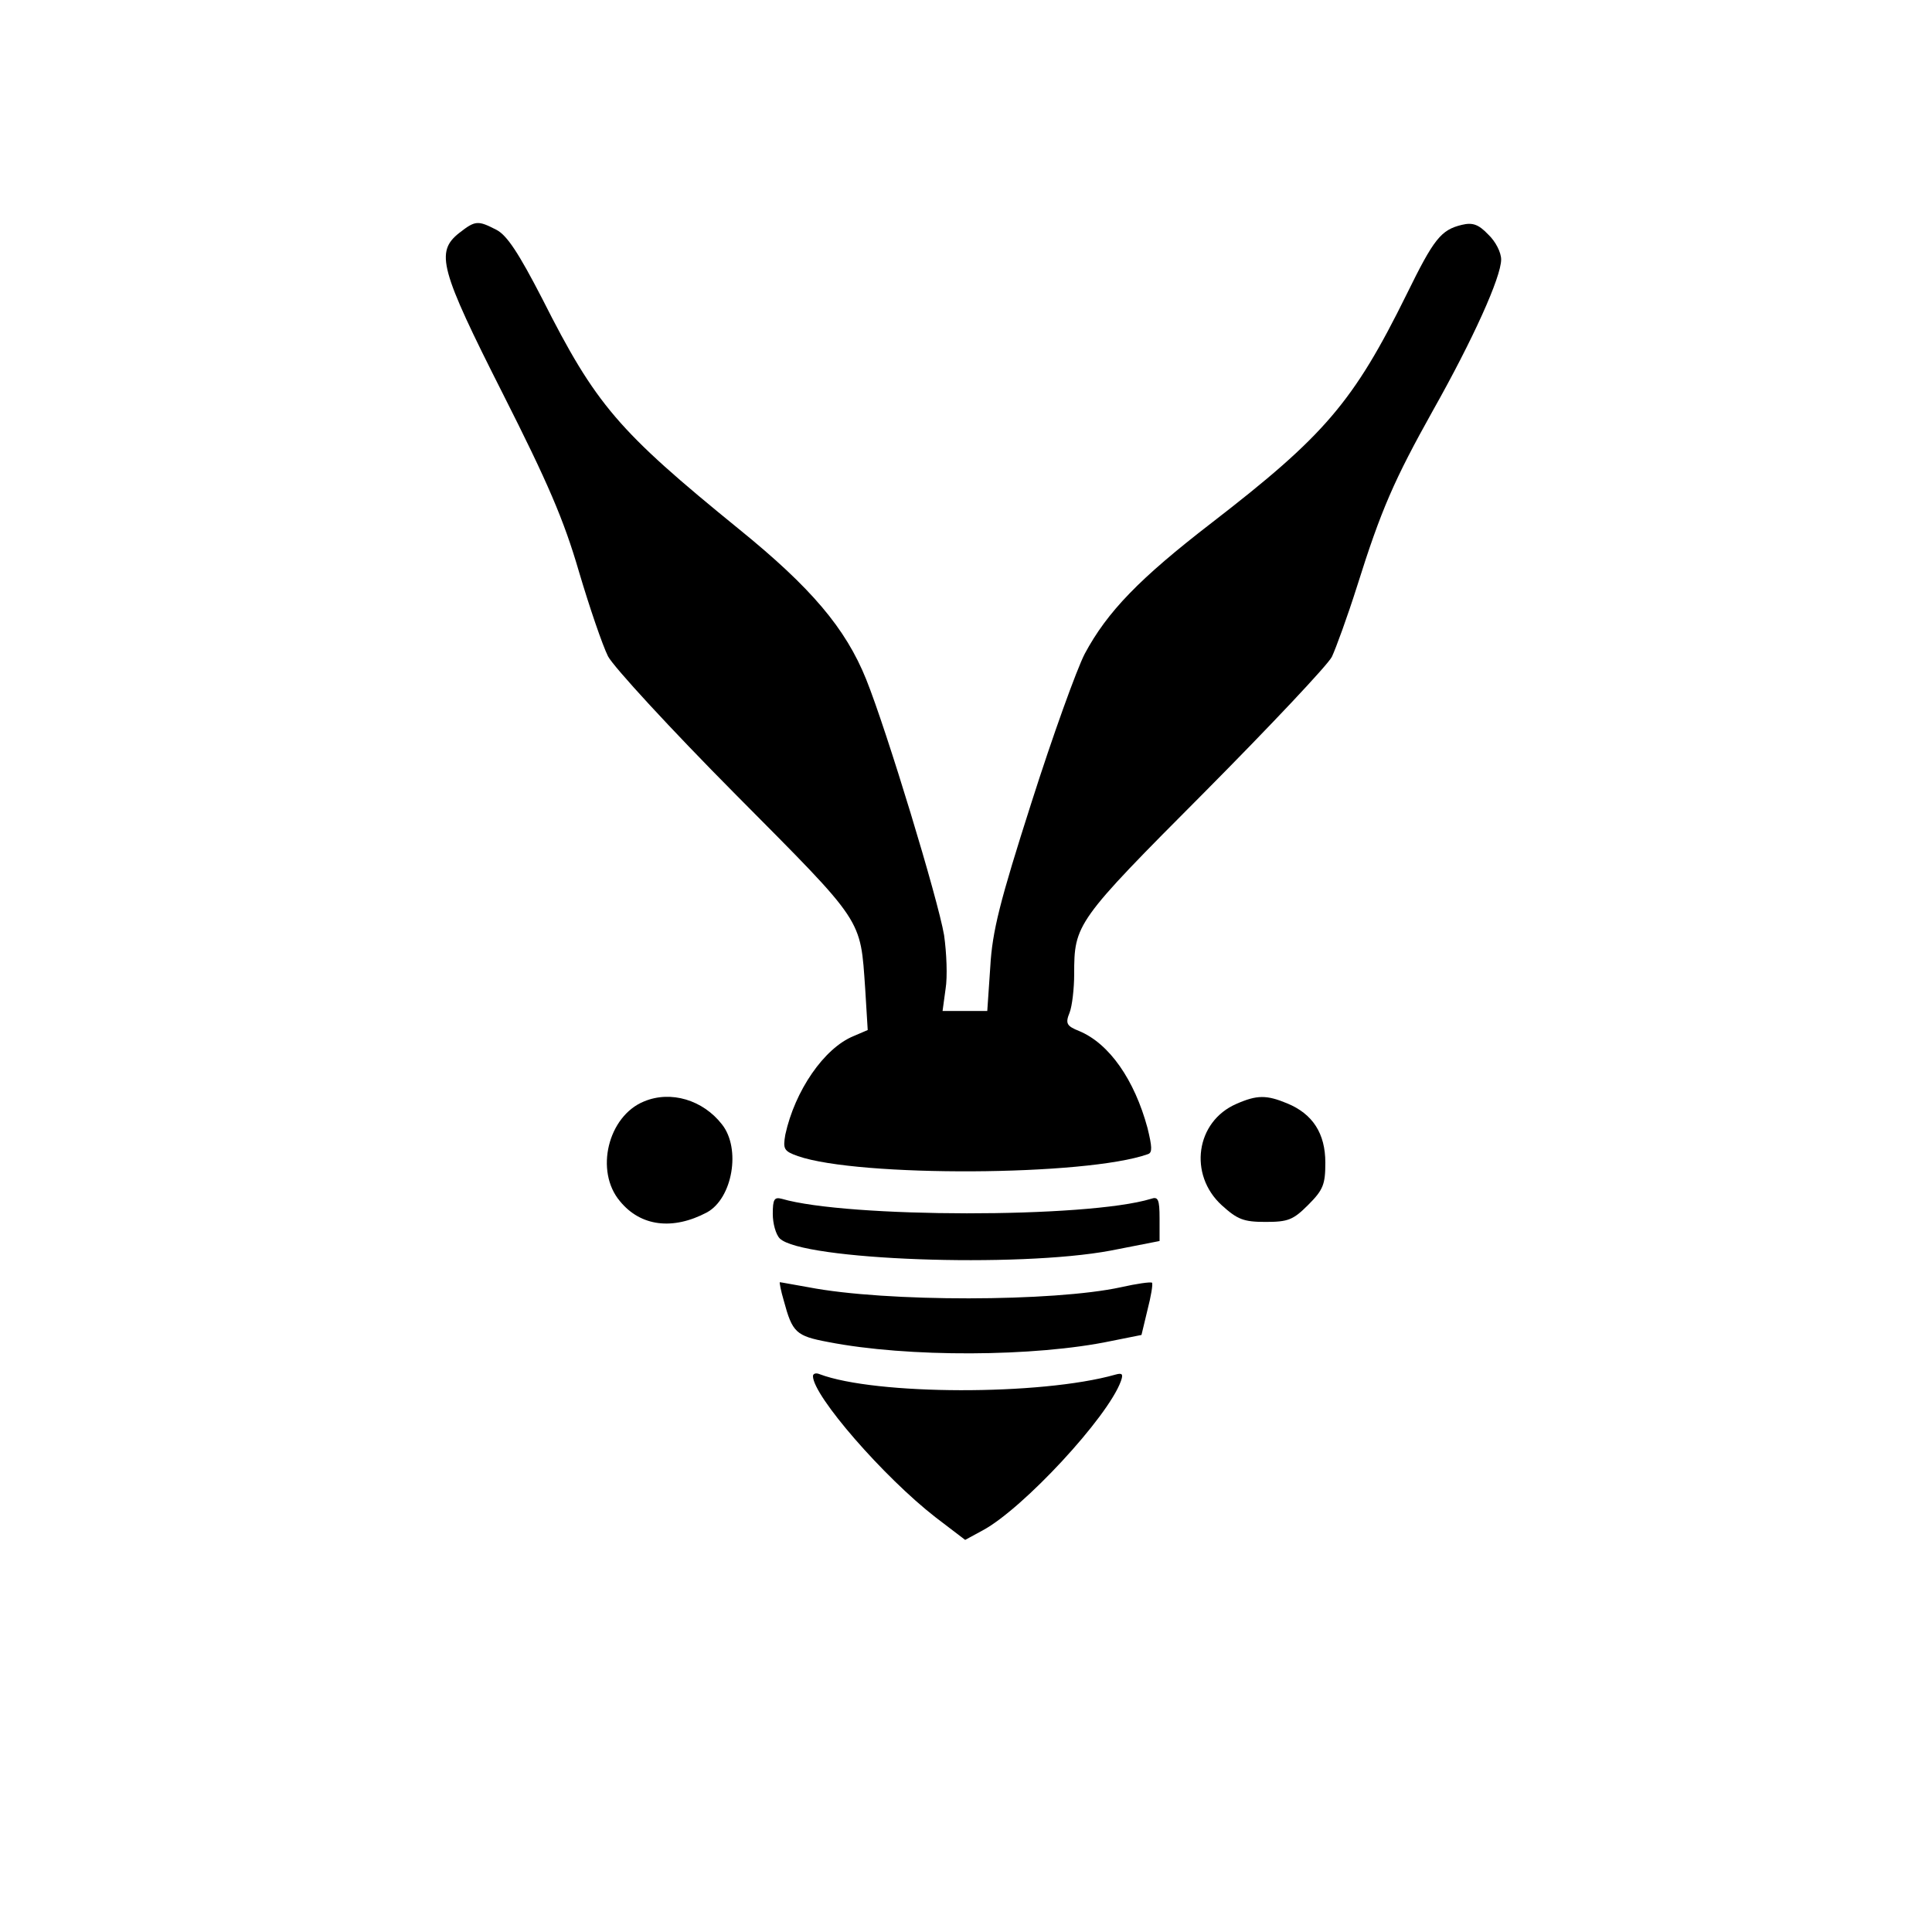 <?xml version="1.0" encoding="UTF-8" standalone="no"?>
<svg
   version="1.0"
   width="512pt"
   height="512pt"
   viewBox="0 0 512 512"
   preserveAspectRatio="xMidYMid meet"
   id="svg8"
   sodipodi:docname="000001.1040709589-cleaned.svg"
   inkscape:version="1.3 (0e150ed, 2023-07-21)"
   xmlns:inkscape="http://www.inkscape.org/namespaces/inkscape"
   xmlns:sodipodi="http://sodipodi.sourceforge.net/DTD/sodipodi-0.dtd"
   xmlns="http://www.w3.org/2000/svg"
   xmlns:svg="http://www.w3.org/2000/svg">
  <defs
     id="defs8" />
  <sodipodi:namedview
     id="namedview8"
     pagecolor="#ffffff"
     bordercolor="#000000"
     borderopacity="0.25"
     inkscape:showpageshadow="2"
     inkscape:pageopacity="0.0"
     inkscape:pagecheckerboard="0"
     inkscape:deskcolor="#d1d1d1"
     inkscape:document-units="pt"
     showgrid="false"
     inkscape:zoom="1.0517578"
     inkscape:cx="376.98793"
     inkscape:cy="436.41226"
     inkscape:window-width="1131"
     inkscape:window-height="1356"
     inkscape:window-x="1151"
     inkscape:window-y="71"
     inkscape:window-maximized="1"
     inkscape:current-layer="svg8" />
  <path
     d="m 121.726,61.708 c -6.39,5.059 -5.192,9.585 11.582,42.732 11.848,23.429 16.108,33.28 20.101,46.992 2.796,9.452 6.257,19.569 7.721,22.497 1.464,2.796 16.64,19.303 33.813,36.608 34.212,34.478 33.014,32.615 34.345,51.518 l 0.666,10.916 -3.727,1.597 c -7.854,3.195 -15.575,14.51 -18.104,26.092 -0.666,3.861 -0.399,4.393 3.328,5.724 16.108,5.591 76.411,5.325 92.785,-0.532 1.198,-0.399 1.065,-1.997 -0.133,-6.922 -3.461,-12.78 -10.117,-22.364 -18.104,-25.692 -3.328,-1.331 -3.727,-1.997 -2.529,-4.925 0.666,-1.731 1.198,-6.39 1.198,-10.117 0,-13.312 0.399,-13.978 34.478,-48.19 17.439,-17.572 32.748,-33.813 33.813,-35.943 1.065,-2.263 4.127,-10.65 6.656,-18.637 6.39,-20.367 9.851,-28.222 20.101,-46.592 10.65,-18.903 18.104,-35.41 18.104,-40.069 0,-1.864 -1.464,-4.792 -3.461,-6.656 -2.529,-2.662 -4.127,-3.195 -6.922,-2.529 -5.591,1.331 -7.455,3.727 -14.643,18.371 -14.111,28.621 -21.832,37.54 -51.651,60.57 -19.169,14.776 -27.689,23.562 -33.68,34.745 -2.13,4.127 -8.52,21.832 -14.111,39.404 -8.387,26.225 -10.383,34.079 -10.916,43.531 l -0.799,11.715 h -5.99 -5.857 l 0.799,-5.857 c 0.532,-3.195 0.266,-9.585 -0.399,-14.244 -1.597,-9.452 -15.176,-54.18 -20.634,-67.758 -5.458,-13.578 -14.643,-24.361 -33.68,-39.803 -32.082,-26.092 -37.939,-32.881 -52.183,-61.102 -6.257,-12.114 -9.318,-16.773 -12.114,-18.238 -4.925,-2.529 -5.591,-2.529 -9.851,0.799 z"
     id="path1"
     style="fill:#000000;stroke:none;stroke-width:0.133" />
  <path
     d="m 170.714,291.874 c -9.585,3.861 -13.179,18.504 -6.39,26.491 5.458,6.656 13.978,7.721 23.03,2.929 6.789,-3.727 9.052,-16.906 3.994,-23.296 -5.059,-6.523 -13.578,-9.052 -20.634,-6.124 z"
     id="path2"
     style="fill:#000000;stroke:none;stroke-width:0.133" />
  <path
     d="m 327.664,292.539 c -10.783,4.659 -12.78,18.77 -3.861,26.89 4.127,3.727 5.724,4.393 11.582,4.393 5.99,0 7.322,-0.532 11.315,-4.526 3.994,-3.994 4.526,-5.458 4.526,-11.182 0,-7.721 -3.328,-12.913 -10.117,-15.708 -5.458,-2.263 -7.987,-2.263 -13.445,0.133 z"
     id="path3"
     style="fill:#000000;stroke:none;stroke-width:0.133" />
  <path
     d="m 204.793,321.693 c 0,2.529 0.799,5.458 1.864,6.523 5.857,5.724 62.966,7.854 87.727,3.195 l 12.913,-2.529 v -5.99 c 0,-5.059 -0.399,-5.857 -2.263,-5.192 -17.039,5.192 -80.538,5.059 -97.844,0 -1.997,-0.532 -2.396,0.133 -2.396,3.994 z"
     id="path6"
     style="fill:#000000;stroke:none;stroke-width:0.133" />
  <path
     d="m 207.722,344.723 c 2.263,8.387 3.195,9.318 11.715,10.916 21.033,4.127 54.846,3.994 75.08,-0.266 l 7.987,-1.597 1.597,-6.656 c 0.932,-3.594 1.464,-6.789 1.198,-7.189 -0.399,-0.266 -4.127,0.266 -8.253,1.198 -17.705,3.861 -62.167,3.994 -82.801,0 -3.861,-0.666 -7.322,-1.331 -7.588,-1.331 -0.133,0 0.266,2.263 1.065,4.925 z"
     id="path7"
     style="fill:#000000;stroke:none;stroke-width:0.133" />
  <path
     d="m 215.443,364.691 c 0,5.192 18.77,26.757 32.481,37.407 l 7.854,5.99 4.659,-2.529 c 10.65,-5.724 33.147,-29.952 36.608,-39.537 0.666,-1.864 0.399,-2.263 -1.464,-1.731 -19.702,5.591 -63.632,5.458 -78.408,-0.133 -0.932,-0.399 -1.731,-0.133 -1.731,0.532 z"
     id="path8"
     style="fill:#000000;stroke:none;stroke-width:0.133" />
</svg>
